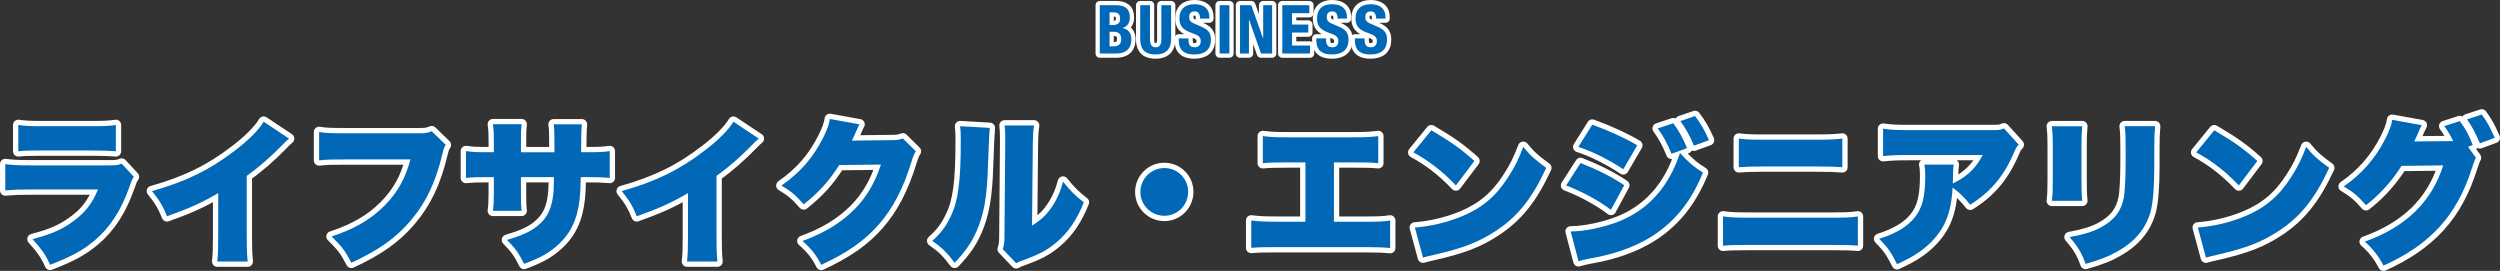 <?xml version="1.0" encoding="UTF-8"?>
<svg id="_レイヤー_2" data-name="レイヤー 2" xmlns="http://www.w3.org/2000/svg" viewBox="0 0 1181.46 128.01">
  <rect x="0" y="0" width="1181.46" height="128.01" fill="#333333" stroke="none"/>
  <defs>
    <style>
      .cls-1 {
        stroke-width: 5px;
      }

      .cls-1, .cls-2, .cls-3 {
        fill: #0068b7;
      }

      .cls-1, .cls-3 {
        stroke: #fff;
        stroke-linecap: round;
        stroke-linejoin: round;
      }

      .cls-3 {
        stroke-width: 4px;
      }
    </style>
  </defs>
  <g id="_レイアウト" data-name="レイアウト">
    <g>
      <path class="cls-3" d="M519.75,2.45h7.71c3.78,0,6.5,1.41,6.5,5.79,0,2.46-1.18,4.35-3.46,4.99v.06c2.53,.35,4.16,2.27,4.16,5.31,0,3.58-1.76,6.69-7.14,6.69h-7.78V2.45Zm4.61,9.38h1.31c2.53,0,3.68-.86,3.68-3.01s-1.06-2.98-3.33-2.98h-1.66v5.98Zm0,10.08h1.79c2.21,0,3.71-.8,3.71-3.46s-1.5-3.42-3.52-3.42h-1.98v6.88Z"/>
      <path class="cls-3" d="M543.46,2.45v15.94c0,2.27,.54,3.97,2.69,3.97s2.69-1.7,2.69-3.97V2.45h4.61v15.94c0,5.82-3.55,7.36-7.3,7.36s-7.3-1.25-7.3-7.36V2.45h4.61Z"/>
      <path class="cls-3" d="M561.67,18.16v.67c0,2.14,.61,3.52,3.04,3.52,1.41,0,2.75-.9,2.75-2.82,0-2.08-1.06-2.85-4.1-3.9-4.1-1.41-5.98-3.1-5.98-6.91,0-4.45,2.72-6.72,7.07-6.72,4.1,0,7.07,1.76,7.07,6.14v.64h-4.42c0-2.14-.74-3.39-2.5-3.39-2.08,0-2.62,1.31-2.62,2.66s.42,2.27,2.37,3.1l3.55,1.54c3.46,1.5,4.35,3.26,4.35,6.05,0,4.83-2.94,7.01-7.94,7.01s-7.26-2.43-7.26-6.66v-.93h4.61Z"/>
      <path class="cls-3" d="M576.39,25.29V2.45h4.61V25.29h-4.61Z"/>
      <path class="cls-3" d="M591.33,2.45l5.57,15.65h.06V2.45h4.22V25.29h-5.25l-5.63-16h-.06v16h-4.22V2.45h5.31Z"/>
      <path class="cls-3" d="M618.76,2.45v3.78h-8.16v5.38h7.68v3.78h-7.68v6.14h8.48v3.78h-13.09V2.45h12.77Z"/>
      <path class="cls-3" d="M626.69,18.16v.67c0,2.14,.61,3.52,3.04,3.52,1.41,0,2.75-.9,2.75-2.82,0-2.08-1.06-2.85-4.1-3.9-4.1-1.41-5.98-3.1-5.98-6.91,0-4.45,2.72-6.72,7.07-6.72,4.1,0,7.07,1.76,7.07,6.14v.64h-4.42c0-2.14-.74-3.39-2.5-3.39-2.08,0-2.62,1.31-2.62,2.66s.42,2.27,2.37,3.1l3.55,1.54c3.46,1.5,4.35,3.26,4.35,6.05,0,4.83-2.94,7.01-7.94,7.01s-7.26-2.43-7.26-6.66v-.93h4.61Z"/>
      <path class="cls-3" d="M644.9,18.16v.67c0,2.14,.61,3.52,3.04,3.52,1.41,0,2.75-.9,2.75-2.82,0-2.08-1.06-2.85-4.1-3.9-4.1-1.41-5.98-3.1-5.98-6.91,0-4.45,2.72-6.72,7.07-6.72,4.1,0,7.07,1.76,7.07,6.14v.64h-4.42c0-2.14-.74-3.39-2.5-3.39-2.08,0-2.62,1.31-2.62,2.66s.42,2.27,2.37,3.1l3.55,1.54c3.46,1.5,4.35,3.26,4.35,6.05,0,4.83-2.94,7.01-7.94,7.01s-7.26-2.43-7.26-6.66v-.93h4.61Z"/>
    </g>
    <g>
      <path class="cls-2" d="M519.75,2.45h7.71c3.78,0,6.5,1.41,6.5,5.79,0,2.46-1.18,4.35-3.46,4.99v.06c2.53,.35,4.16,2.27,4.16,5.31,0,3.58-1.76,6.69-7.14,6.69h-7.78V2.45Zm4.61,9.38h1.31c2.53,0,3.68-.86,3.68-3.01s-1.06-2.98-3.33-2.98h-1.66v5.98Zm0,10.08h1.79c2.21,0,3.71-.8,3.71-3.46s-1.5-3.42-3.52-3.42h-1.98v6.88Z"/>
      <path class="cls-2" d="M543.46,2.45v15.94c0,2.27,.54,3.97,2.69,3.97s2.69-1.7,2.69-3.97V2.45h4.61v15.94c0,5.82-3.55,7.36-7.3,7.36s-7.3-1.25-7.3-7.36V2.45h4.61Z"/>
      <path class="cls-2" d="M561.67,18.16v.67c0,2.14,.61,3.52,3.04,3.52,1.41,0,2.75-.9,2.75-2.82,0-2.08-1.06-2.85-4.1-3.9-4.1-1.41-5.98-3.1-5.98-6.91,0-4.45,2.72-6.72,7.07-6.72,4.1,0,7.07,1.76,7.07,6.14v.64h-4.42c0-2.14-.74-3.39-2.5-3.39-2.08,0-2.62,1.31-2.62,2.66s.42,2.27,2.37,3.1l3.55,1.54c3.46,1.5,4.35,3.26,4.35,6.05,0,4.83-2.94,7.01-7.94,7.01s-7.26-2.43-7.26-6.66v-.93h4.61Z"/>
      <path class="cls-2" d="M576.39,25.29V2.45h4.61V25.29h-4.61Z"/>
      <path class="cls-2" d="M591.33,2.45l5.57,15.65h.06V2.45h4.22V25.29h-5.25l-5.63-16h-.06v16h-4.22V2.45h5.31Z"/>
      <path class="cls-2" d="M618.76,2.45v3.78h-8.16v5.38h7.68v3.78h-7.68v6.14h8.48v3.78h-13.09V2.45h12.77Z"/>
      <path class="cls-2" d="M626.69,18.16v.67c0,2.14,.61,3.52,3.04,3.52,1.41,0,2.75-.9,2.75-2.82,0-2.08-1.06-2.85-4.1-3.9-4.1-1.41-5.98-3.1-5.98-6.91,0-4.45,2.72-6.72,7.07-6.72,4.1,0,7.07,1.76,7.07,6.14v.64h-4.42c0-2.14-.74-3.39-2.5-3.39-2.08,0-2.62,1.31-2.62,2.66s.42,2.27,2.37,3.1l3.55,1.54c3.46,1.5,4.35,3.26,4.35,6.05,0,4.83-2.94,7.01-7.94,7.01s-7.26-2.43-7.26-6.66v-.93h4.61Z"/>
      <path class="cls-2" d="M644.9,18.16v.67c0,2.14,.61,3.52,3.04,3.52,1.41,0,2.75-.9,2.75-2.82,0-2.08-1.06-2.85-4.1-3.9-4.1-1.41-5.98-3.1-5.98-6.91,0-4.45,2.72-6.72,7.07-6.72,4.1,0,7.07,1.76,7.07,6.14v.64h-4.42c0-2.14-.74-3.39-2.5-3.39-2.08,0-2.62,1.31-2.62,2.66s.42,2.27,2.37,3.1l3.55,1.54c3.46,1.5,4.35,3.26,4.35,6.05,0,4.83-2.94,7.01-7.94,7.01s-7.26-2.43-7.26-6.66v-.93h4.61Z"/>
    </g>
    <g>
      <path class="cls-1" d="M2.5,77.56c3.33,.44,5.7,.59,11.91,.59H51.57c3.55,0,4.07-.07,5.92-.81l5.77,6.22c-.89,1.33-1.04,1.63-2.07,4.66-3.85,11.03-9.18,19.32-16.43,25.38-5.62,4.74-10.95,7.62-21.09,11.54-1.92-4.37-4-7.4-8.29-12.14,8.88-2.29,14.21-4.66,19.54-8.66,5.4-4,8.66-8.21,11.4-14.8H14.27c-5.85,0-7.1,.07-11.77,.44v-12.43Zm6.14-18.5c2.89,.44,5.62,.59,10.88,.59h23.61c5.85,0,9.03-.15,11.62-.59v12.43c-2.81-.22-6.29-.37-11.4-.37H19.37c-5.85,0-7.47,.07-10.73,.37v-12.43Z"/>
      <path class="cls-1" d="M136.59,65.5c-1.63,1.41-1.7,1.48-2.89,2.74-5.85,5.99-11.1,10.58-17.09,14.88v28.49c0,6.07,.07,7.99,.44,11.99h-14.36c.37-3.92,.44-5.55,.44-11.91v-20.43c-7.7,4.51-13.62,7.18-24.2,10.95-2-4.96-3.48-7.4-7.1-11.91,16.06-4.51,27.38-10.06,39.3-19.24,6.36-4.81,11.32-9.84,13.47-13.54l11.99,7.99Z"/>
      <path class="cls-1" d="M210.67,68.46c-.81,1.26-.96,1.63-1.55,4.14-3.33,13.76-7.77,23.02-14.88,31.45-6.88,8.21-15.17,14.14-28.2,20.13-2.89-5.62-4.44-7.62-9.32-12.43,10.66-3.48,18.43-7.99,24.94-14.5,6.22-6.29,9.99-13.02,12.29-21.91h-30.71c-7.18,0-8.51,.07-12.43,.44v-13.39c3.18,.52,5.4,.59,12.65,.59h35.15c2.44,0,3.77-.22,5.4-.96l6.66,6.44Z"/>
      <path class="cls-1" d="M262.02,71.94v-4.88c0-4.22-.07-6.44-.37-8.29h13.32q-.3,2.22-.37,13.17h2.89c5.55,0,7.62-.07,10.66-.52v12.65c-3.55-.3-5.62-.37-10.43-.37h-3.26c-.15,5.85-.22,7.47-.52,10.29-1.11,9.99-4.44,16.73-10.95,22.35-4,3.48-7.84,5.55-15.32,8.36-2.37-4.88-4.07-7.25-8.07-11.32,7.18-2.15,10.95-3.85,14.28-6.51,5.03-4,7.18-8.81,7.77-17.1,.07-1.33,.07-1.85,.15-6.07h-15.62v8.29c0,3.63,.07,5.62,.3,7.62h-13.54c.3-2.07,.44-4.51,.44-7.77v-8.14h-2.74c-5.33,0-6.29,0-10.43,.37v-12.65c3.33,.44,4.81,.52,10.66,.52h2.52v-5.4c0-3.48-.07-5.11-.44-7.84h13.54c-.3,2.96-.3,3.18-.3,7.55v5.7h15.84Z"/>
      <path class="cls-1" d="M358.59,65.5c-1.63,1.41-1.7,1.48-2.89,2.74-5.85,5.99-11.1,10.58-17.09,14.88v28.49c0,6.07,.07,7.99,.44,11.99h-14.36c.37-3.92,.44-5.55,.44-11.91v-20.43c-7.7,4.51-13.62,7.18-24.2,10.95-2-4.96-3.48-7.4-7.1-11.91,16.06-4.51,27.38-10.06,39.3-19.24,6.36-4.81,11.32-9.84,13.47-13.54l11.99,7.99Z"/>
      <path class="cls-1" d="M406.17,58.76c-.37,.67-.52,.89-.89,1.85-.15,.22-.3,.67-.52,1.11-.3,.74-.52,1.26-.67,1.55q-.96,2.15-1.48,3.18l18.58-.22c2.89,0,3.7-.15,5.48-.81l6.14,6.07c-.89,1.48-1.11,1.92-2.15,5.25-3.77,12.28-8.81,21.91-15.32,29.31-6.73,7.7-15.1,13.54-27.23,19.09-2.44-4.74-4.74-7.62-8.88-11.25,10.51-3.85,18.21-8.58,24.72-15.1,5.48-5.55,9.62-12.51,12.36-21.02l-19.69,.22c-4.81,7.62-9.77,13.02-16.8,18.58-3.77-4.29-5.62-5.92-10.51-8.88,9.03-6.36,14.88-13.1,19.69-22.57,1.92-3.85,2.81-6.29,3.18-8.88l13.99,2.52Z"/>
      <path class="cls-1" d="M467.74,60.46q-.3,2.52-.81,17.17c-.44,15.47-1.92,23.68-5.48,31.75-2.44,5.48-5.25,9.47-10.29,14.8-3.77-4.96-5.85-7.03-10.58-10.36,4.22-3.77,6.51-6.88,8.81-11.77,3.48-7.25,4.66-16.43,4.66-35.6,0-3.26-.07-4.88-.3-6.81l13.99,.81Zm20.94-1.18c-.44,3.03-.52,4.22-.59,8.58l-.37,38.78c4-2.52,6.36-4.66,8.88-8.14,2.66-3.77,4.44-7.62,5.77-12.66,3.7,4.59,5.62,6.51,9.84,9.77-3.33,8.29-7.18,13.99-12.8,18.8-4.44,3.77-8.07,5.7-15.54,8.44-2.07,.74-2.66,.96-3.63,1.55l-6.36-6.66c.67-1.92,.81-3.18,.81-6.22l.37-43.81v-2.66c0-2.37-.07-4-.3-5.77h13.91Z"/>
      <path class="cls-1" d="M561.5,90.66c0,6.29-5.03,11.32-11.25,11.32s-11.32-5.03-11.32-11.25,5.03-11.32,11.32-11.32,11.25,5.03,11.25,11.25Z"/>
      <path class="cls-1" d="M630.39,104.79h14.36c6.59,0,8.88-.07,12.21-.59v13.02c-2.74-.3-6.44-.44-11.99-.44h-41.74c-6.66,0-8.66,.07-11.91,.37v-12.95c3.55,.44,6.22,.59,12.14,.59h13.47v-28.05h-8.14c-6.96,0-8.73,.07-11.99,.37v-12.8c3.92,.52,6.22,.59,12.21,.59h30.12c6.22,0,8.81-.15,12.21-.59v12.8c-3.4-.3-5.03-.37-11.99-.37h-8.96v28.05Z"/>
      <path class="cls-1" d="M676.42,61.57c9.32,5.48,14.13,8.88,20.35,14.51l-8.73,11.54c-6.44-6.73-12.73-11.62-20.13-15.61l8.51-10.43Zm-7.77,45.96c7.55-.59,15.32-2.44,22.28-5.33,9.32-3.85,15.99-9.4,21.68-18.28,3.11-4.74,5.11-8.81,7.25-14.51,3.63,4.37,5.33,5.85,10.88,9.92-6.73,14.58-13.77,23.31-24.13,29.97-7.99,5.18-15.02,7.92-28.79,11.1-2.89,.67-3.33,.74-5.33,1.33l-3.85-14.21Z"/>
      <path class="cls-1" d="M746.94,77.04c7.92,3.11,14.88,6.59,20.65,10.51l-6.29,11.62c-5.33-4.14-13.62-8.66-21.17-11.54l6.81-10.58Zm-4.66,32.34c6.51,0,15.91-2,22.79-4.74,13.84-5.48,23.61-16.36,28.86-32.34,3.55,4,6.96,6.88,10.88,9.25-9.4,23.24-26.2,35.97-53.58,40.63-2.59,.52-3.77,.81-5.25,1.26l-3.7-14.06Zm10.21-50.47c8.14,2.96,16.13,6.66,21.24,9.77l-6.59,11.32c-6.88-4.59-14.65-8.44-21.24-10.58l6.59-10.51Zm38.26-.67c2.59,3.4,4.81,7.55,6.51,11.77l-7.33,2.66c-2-4.88-3.85-8.36-6.51-11.99l7.33-2.44Zm10.29-3.4c2.44,3.11,4.51,6.59,6.59,11.4l-7.1,2.59c-2.07-4.88-4-8.36-6.44-11.62l6.96-2.37Z"/>
      <path class="cls-1" d="M814.28,102.28c4.44,.52,5.48,.59,12.36,.59h38.26c7.4,0,9.7-.07,13.1-.59v13.84c-3.26-.3-5.11-.37-12.88-.37h-38.71c-6.59,0-9.18,.07-12.14,.37v-13.84Zm7.47-36.78c3.48,.44,5.55,.52,11.54,.52h25.09c6.51,0,9.1-.15,12.28-.52v13.54c-4.22-.3-6.14-.37-12.14-.37h-25.38c-5.48,0-8.81,.15-11.4,.37v-13.54Z"/>
      <path class="cls-1" d="M954,68.38c-1.11,1.18-1.33,1.55-2.29,3.85-4.74,11.1-11.1,18.58-20.65,24.5-2.59-3.33-5.03-5.7-8.29-8.07-.44,7.7-1.7,13.1-4.29,17.98-2.59,4.74-6.44,8.95-11.54,12.51-3.03,2.07-5.55,3.4-10.43,5.7-2.96-5.85-4.14-7.62-8.44-11.99,8.14-2.59,13.47-5.85,16.95-10.29,3.55-4.59,4.81-9.84,4.81-19.69,0-2.37-.07-3.48-.44-5.11h13.91c-.22,1.48-.3,2.15-.37,6.36,0,.07-.07,1.85-.07,2.59q.44-.3,1.7-.89c5.4-2.74,9.77-7.18,12.43-12.58h-35.3c-5.62,0-8.21,.15-11.77,.52v-12.95c3.4,.52,5.92,.67,11.99,.67h38.78c4.14,0,4.66-.07,6.36-.81l6.96,7.7Z"/>
      <path class="cls-1" d="M984.04,59.65c-.3,3.4-.37,4.74-.37,9.92v14.73c0,5.25,.07,7.62,.37,10.58h-14.36c.37-2.66,.44-5.25,.44-10.8v-14.65c0-4.51-.07-6.51-.44-9.77h14.36Zm34.41,0c-.3,4.14-.37,5.25-.37,9.99v8.66c0,10.14-.59,17.24-1.7,21.54-2.22,8.07-7.25,14.14-15.39,18.8-4.22,2.44-8.14,4-15.39,6.07-1.7-4.96-3.55-8.07-7.55-12.66,7.1-1.33,10.88-2.52,14.65-4.51,6.51-3.48,9.84-7.84,11.03-14.36,.44-2.74,.81-9.25,.81-15.69v-7.7c0-5.4-.07-6.96-.44-10.14h14.36Z"/>
      <path class="cls-1" d="M1046.42,61.57c9.32,5.48,14.13,8.88,20.35,14.51l-8.73,11.54c-6.44-6.73-12.73-11.62-20.13-15.61l8.51-10.43Zm-7.77,45.96c7.55-.59,15.32-2.44,22.28-5.33,9.32-3.85,15.99-9.4,21.68-18.28,3.11-4.74,5.11-8.81,7.25-14.51,3.63,4.37,5.33,5.85,10.88,9.92-6.73,14.58-13.76,23.31-24.12,29.97-7.99,5.18-15.02,7.92-28.79,11.1-2.89,.67-3.33,.74-5.33,1.33l-3.85-14.21Z"/>
      <path class="cls-1" d="M1170.08,74.53c-.52,.89-1.11,2.59-1.92,5.03-7.03,22.2-19.54,35.97-41.74,45.96-2.15-4.22-5.25-8.21-8.88-11.32,19.54-7.03,31.6-18.8,37.08-36.04l-19.69,.22c-4.59,7.33-10.51,13.76-16.8,18.58-3.55-4.07-5.92-6.14-10.51-8.88,8.51-5.85,15.02-13.32,19.69-22.57,1.92-3.85,2.96-6.73,3.18-8.88l13.99,2.52c-.37,.74-.44,.81-.89,1.78-.07,.22-.3,.67-.52,1.18-.3,.67-.59,1.33-.67,1.55-.52,1.11-.81,1.85-.89,1.92-.07,.22-.3,.74-.59,1.26l16.8-.15h1.63c-1.18-2.52-2.44-4.59-4.22-7.1l7.33-2.37c2.59,3.4,4.51,7.03,6.14,11.32l-2.29,.81,3.77,5.18Zm2.74-20.43c2.44,3.26,4.14,6.36,6.14,11.03l-7.03,2.59c-2.07-4.88-3.77-8.14-6.07-11.32l6.96-2.29Z"/>
    </g>
    <g>
      <path class="cls-2" d="M2.5,77.56c3.33,.44,5.7,.59,11.91,.59H51.57c3.55,0,4.07-.07,5.92-.81l5.77,6.22c-.89,1.33-1.04,1.63-2.07,4.66-3.85,11.03-9.18,19.32-16.43,25.38-5.62,4.74-10.95,7.62-21.09,11.54-1.92-4.37-4-7.4-8.29-12.14,8.88-2.29,14.21-4.66,19.54-8.66,5.4-4,8.66-8.21,11.4-14.8H14.27c-5.85,0-7.1,.07-11.77,.44v-12.43Zm6.14-18.5c2.89,.44,5.62,.59,10.88,.59h23.61c5.85,0,9.03-.15,11.62-.59v12.43c-2.81-.22-6.29-.37-11.4-.37H19.37c-5.85,0-7.47,.07-10.73,.37v-12.43Z"/>
      <path class="cls-2" d="M136.59,65.5c-1.63,1.41-1.7,1.48-2.89,2.74-5.85,5.99-11.1,10.58-17.09,14.88v28.49c0,6.07,.07,7.99,.44,11.99h-14.36c.37-3.92,.44-5.55,.44-11.91v-20.43c-7.7,4.51-13.62,7.18-24.2,10.95-2-4.96-3.48-7.4-7.1-11.91,16.06-4.51,27.38-10.06,39.3-19.24,6.36-4.81,11.32-9.84,13.47-13.54l11.99,7.99Z"/>
      <path class="cls-2" d="M210.67,68.46c-.81,1.26-.96,1.63-1.55,4.14-3.33,13.76-7.77,23.02-14.88,31.45-6.88,8.21-15.17,14.14-28.2,20.13-2.89-5.62-4.44-7.62-9.32-12.43,10.66-3.48,18.43-7.99,24.94-14.5,6.22-6.29,9.99-13.02,12.29-21.91h-30.71c-7.18,0-8.51,.07-12.43,.44v-13.39c3.18,.52,5.4,.59,12.65,.59h35.15c2.44,0,3.77-.22,5.4-.96l6.66,6.44Z"/>
      <path class="cls-2" d="M262.02,71.94v-4.88c0-4.22-.07-6.44-.37-8.29h13.32q-.3,2.22-.37,13.17h2.89c5.55,0,7.62-.07,10.66-.52v12.65c-3.55-.3-5.62-.37-10.43-.37h-3.26c-.15,5.85-.22,7.47-.52,10.29-1.11,9.99-4.44,16.73-10.95,22.35-4,3.48-7.84,5.55-15.32,8.36-2.37-4.88-4.07-7.25-8.07-11.32,7.18-2.15,10.95-3.85,14.28-6.51,5.03-4,7.18-8.81,7.77-17.1,.07-1.33,.07-1.85,.15-6.07h-15.62v8.29c0,3.63,.07,5.62,.3,7.62h-13.54c.3-2.07,.44-4.51,.44-7.77v-8.14h-2.74c-5.33,0-6.29,0-10.43,.37v-12.65c3.33,.44,4.81,.52,10.66,.52h2.52v-5.4c0-3.48-.07-5.11-.44-7.84h13.54c-.3,2.96-.3,3.18-.3,7.55v5.7h15.84Z"/>
      <path class="cls-2" d="M358.59,65.5c-1.63,1.41-1.7,1.48-2.89,2.74-5.85,5.99-11.1,10.58-17.09,14.88v28.49c0,6.07,.07,7.99,.44,11.99h-14.36c.37-3.92,.44-5.55,.44-11.91v-20.43c-7.7,4.51-13.62,7.18-24.2,10.95-2-4.96-3.48-7.4-7.1-11.91,16.06-4.51,27.38-10.06,39.3-19.24,6.36-4.81,11.32-9.84,13.47-13.54l11.99,7.99Z"/>
      <path class="cls-2" d="M406.17,58.76c-.37,.67-.52,.89-.89,1.85-.15,.22-.3,.67-.52,1.11-.3,.74-.52,1.26-.67,1.55q-.96,2.15-1.48,3.18l18.58-.22c2.89,0,3.7-.15,5.48-.81l6.14,6.07c-.89,1.48-1.11,1.92-2.15,5.25-3.77,12.28-8.81,21.91-15.32,29.31-6.73,7.7-15.1,13.54-27.23,19.09-2.44-4.74-4.74-7.62-8.88-11.25,10.51-3.85,18.21-8.58,24.72-15.1,5.48-5.55,9.62-12.51,12.36-21.02l-19.69,.22c-4.81,7.62-9.77,13.02-16.8,18.58-3.77-4.29-5.62-5.92-10.51-8.88,9.03-6.36,14.88-13.1,19.69-22.57,1.92-3.85,2.81-6.29,3.18-8.88l13.99,2.52Z"/>
      <path class="cls-2" d="M467.74,60.46q-.3,2.52-.81,17.17c-.44,15.47-1.92,23.68-5.48,31.75-2.44,5.48-5.25,9.47-10.29,14.8-3.77-4.96-5.85-7.03-10.58-10.36,4.22-3.77,6.51-6.88,8.81-11.77,3.48-7.25,4.66-16.43,4.66-35.6,0-3.26-.07-4.88-.3-6.81l13.99,.81Zm20.94-1.18c-.44,3.03-.52,4.22-.59,8.58l-.37,38.78c4-2.52,6.36-4.66,8.88-8.14,2.66-3.77,4.44-7.62,5.77-12.66,3.7,4.59,5.62,6.51,9.84,9.77-3.33,8.29-7.18,13.99-12.8,18.8-4.44,3.77-8.07,5.7-15.54,8.44-2.07,.74-2.66,.96-3.63,1.55l-6.36-6.66c.67-1.92,.81-3.18,.81-6.22l.37-43.81v-2.66c0-2.37-.07-4-.3-5.77h13.91Z"/>
      <path class="cls-2" d="M561.5,90.66c0,6.29-5.03,11.32-11.25,11.32s-11.32-5.03-11.32-11.25,5.03-11.32,11.32-11.32,11.25,5.03,11.25,11.25Z"/>
      <path class="cls-2" d="M630.39,104.79h14.36c6.59,0,8.88-.07,12.21-.59v13.02c-2.74-.3-6.44-.44-11.99-.44h-41.74c-6.66,0-8.66,.07-11.91,.37v-12.95c3.55,.44,6.22,.59,12.14,.59h13.47v-28.05h-8.14c-6.96,0-8.73,.07-11.99,.37v-12.8c3.92,.52,6.22,.59,12.21,.59h30.12c6.22,0,8.81-.15,12.21-.59v12.8c-3.4-.3-5.03-.37-11.99-.37h-8.96v28.05Z"/>
      <path class="cls-2" d="M676.42,61.57c9.32,5.48,14.13,8.88,20.35,14.51l-8.73,11.54c-6.44-6.73-12.73-11.62-20.13-15.61l8.51-10.43Zm-7.77,45.96c7.55-.59,15.32-2.44,22.28-5.33,9.32-3.85,15.99-9.4,21.68-18.28,3.11-4.74,5.11-8.81,7.25-14.51,3.63,4.37,5.33,5.85,10.88,9.92-6.73,14.58-13.77,23.31-24.13,29.97-7.99,5.18-15.02,7.92-28.79,11.1-2.89,.67-3.33,.74-5.33,1.33l-3.85-14.21Z"/>
      <path class="cls-2" d="M746.94,77.04c7.92,3.11,14.88,6.59,20.65,10.51l-6.29,11.62c-5.33-4.14-13.62-8.66-21.17-11.54l6.81-10.58Zm-4.66,32.34c6.51,0,15.91-2,22.79-4.74,13.84-5.48,23.61-16.36,28.86-32.34,3.55,4,6.96,6.88,10.88,9.25-9.4,23.24-26.2,35.97-53.58,40.63-2.59,.52-3.77,.81-5.25,1.26l-3.7-14.06Zm10.21-50.47c8.14,2.96,16.13,6.66,21.24,9.77l-6.59,11.32c-6.88-4.59-14.65-8.44-21.24-10.58l6.59-10.51Zm38.26-.67c2.59,3.4,4.81,7.55,6.51,11.77l-7.33,2.66c-2-4.88-3.85-8.36-6.51-11.99l7.33-2.44Zm10.29-3.4c2.44,3.11,4.51,6.59,6.59,11.4l-7.1,2.59c-2.07-4.88-4-8.36-6.44-11.62l6.96-2.37Z"/>
      <path class="cls-2" d="M814.28,102.28c4.44,.52,5.48,.59,12.36,.59h38.26c7.4,0,9.7-.07,13.1-.59v13.84c-3.26-.3-5.11-.37-12.88-.37h-38.71c-6.59,0-9.18,.07-12.14,.37v-13.84Zm7.47-36.78c3.48,.44,5.55,.52,11.54,.52h25.09c6.51,0,9.1-.15,12.28-.52v13.54c-4.22-.3-6.14-.37-12.14-.37h-25.38c-5.48,0-8.81,.15-11.4,.37v-13.54Z"/>
      <path class="cls-2" d="M954,68.38c-1.11,1.18-1.33,1.55-2.29,3.85-4.74,11.1-11.1,18.58-20.65,24.5-2.59-3.33-5.03-5.7-8.29-8.07-.44,7.7-1.7,13.1-4.29,17.98-2.59,4.74-6.44,8.95-11.54,12.51-3.03,2.07-5.55,3.4-10.43,5.7-2.96-5.85-4.14-7.62-8.44-11.99,8.14-2.59,13.47-5.85,16.95-10.29,3.55-4.59,4.81-9.84,4.81-19.69,0-2.37-.07-3.48-.44-5.11h13.91c-.22,1.48-.3,2.15-.37,6.36,0,.07-.07,1.85-.07,2.59q.44-.3,1.7-.89c5.4-2.74,9.77-7.18,12.43-12.58h-35.3c-5.62,0-8.21,.15-11.77,.52v-12.95c3.4,.52,5.92,.67,11.99,.67h38.78c4.14,0,4.66-.07,6.36-.81l6.96,7.7Z"/>
      <path class="cls-2" d="M984.04,59.65c-.3,3.4-.37,4.74-.37,9.92v14.73c0,5.25,.07,7.62,.37,10.58h-14.36c.37-2.66,.44-5.25,.44-10.8v-14.65c0-4.51-.07-6.51-.44-9.77h14.36Zm34.41,0c-.3,4.14-.37,5.25-.37,9.99v8.66c0,10.14-.59,17.24-1.7,21.54-2.22,8.07-7.25,14.14-15.39,18.8-4.22,2.44-8.14,4-15.39,6.07-1.7-4.96-3.55-8.07-7.55-12.66,7.1-1.33,10.88-2.52,14.65-4.51,6.51-3.48,9.84-7.84,11.03-14.36,.44-2.74,.81-9.25,.81-15.69v-7.7c0-5.4-.07-6.96-.44-10.14h14.36Z"/>
      <path class="cls-2" d="M1046.42,61.57c9.32,5.48,14.13,8.88,20.35,14.51l-8.73,11.54c-6.44-6.73-12.73-11.62-20.13-15.61l8.51-10.43Zm-7.77,45.96c7.55-.59,15.32-2.44,22.28-5.33,9.32-3.85,15.99-9.4,21.68-18.28,3.11-4.74,5.11-8.81,7.25-14.51,3.63,4.37,5.33,5.85,10.88,9.92-6.73,14.58-13.76,23.31-24.12,29.97-7.99,5.18-15.02,7.92-28.79,11.1-2.89,.67-3.33,.74-5.33,1.33l-3.85-14.21Z"/>
      <path class="cls-2" d="M1170.08,74.53c-.52,.89-1.11,2.59-1.92,5.03-7.03,22.2-19.54,35.97-41.74,45.96-2.15-4.22-5.25-8.21-8.88-11.32,19.54-7.03,31.6-18.8,37.08-36.04l-19.69,.22c-4.59,7.33-10.51,13.76-16.8,18.58-3.55-4.07-5.92-6.14-10.51-8.88,8.51-5.85,15.02-13.32,19.69-22.57,1.92-3.85,2.96-6.73,3.18-8.88l13.99,2.52c-.37,.74-.44,.81-.89,1.78-.07,.22-.3,.67-.52,1.18-.3,.67-.59,1.33-.67,1.55-.52,1.11-.81,1.85-.89,1.92-.07,.22-.3,.74-.59,1.26l16.8-.15h1.63c-1.18-2.52-2.44-4.59-4.22-7.1l7.33-2.37c2.59,3.4,4.51,7.03,6.14,11.32l-2.29,.81,3.77,5.18Zm2.74-20.43c2.44,3.26,4.14,6.36,6.14,11.03l-7.03,2.59c-2.07-4.88-3.77-8.14-6.07-11.32l6.96-2.29Z"/>
    </g>
  </g>
</svg>